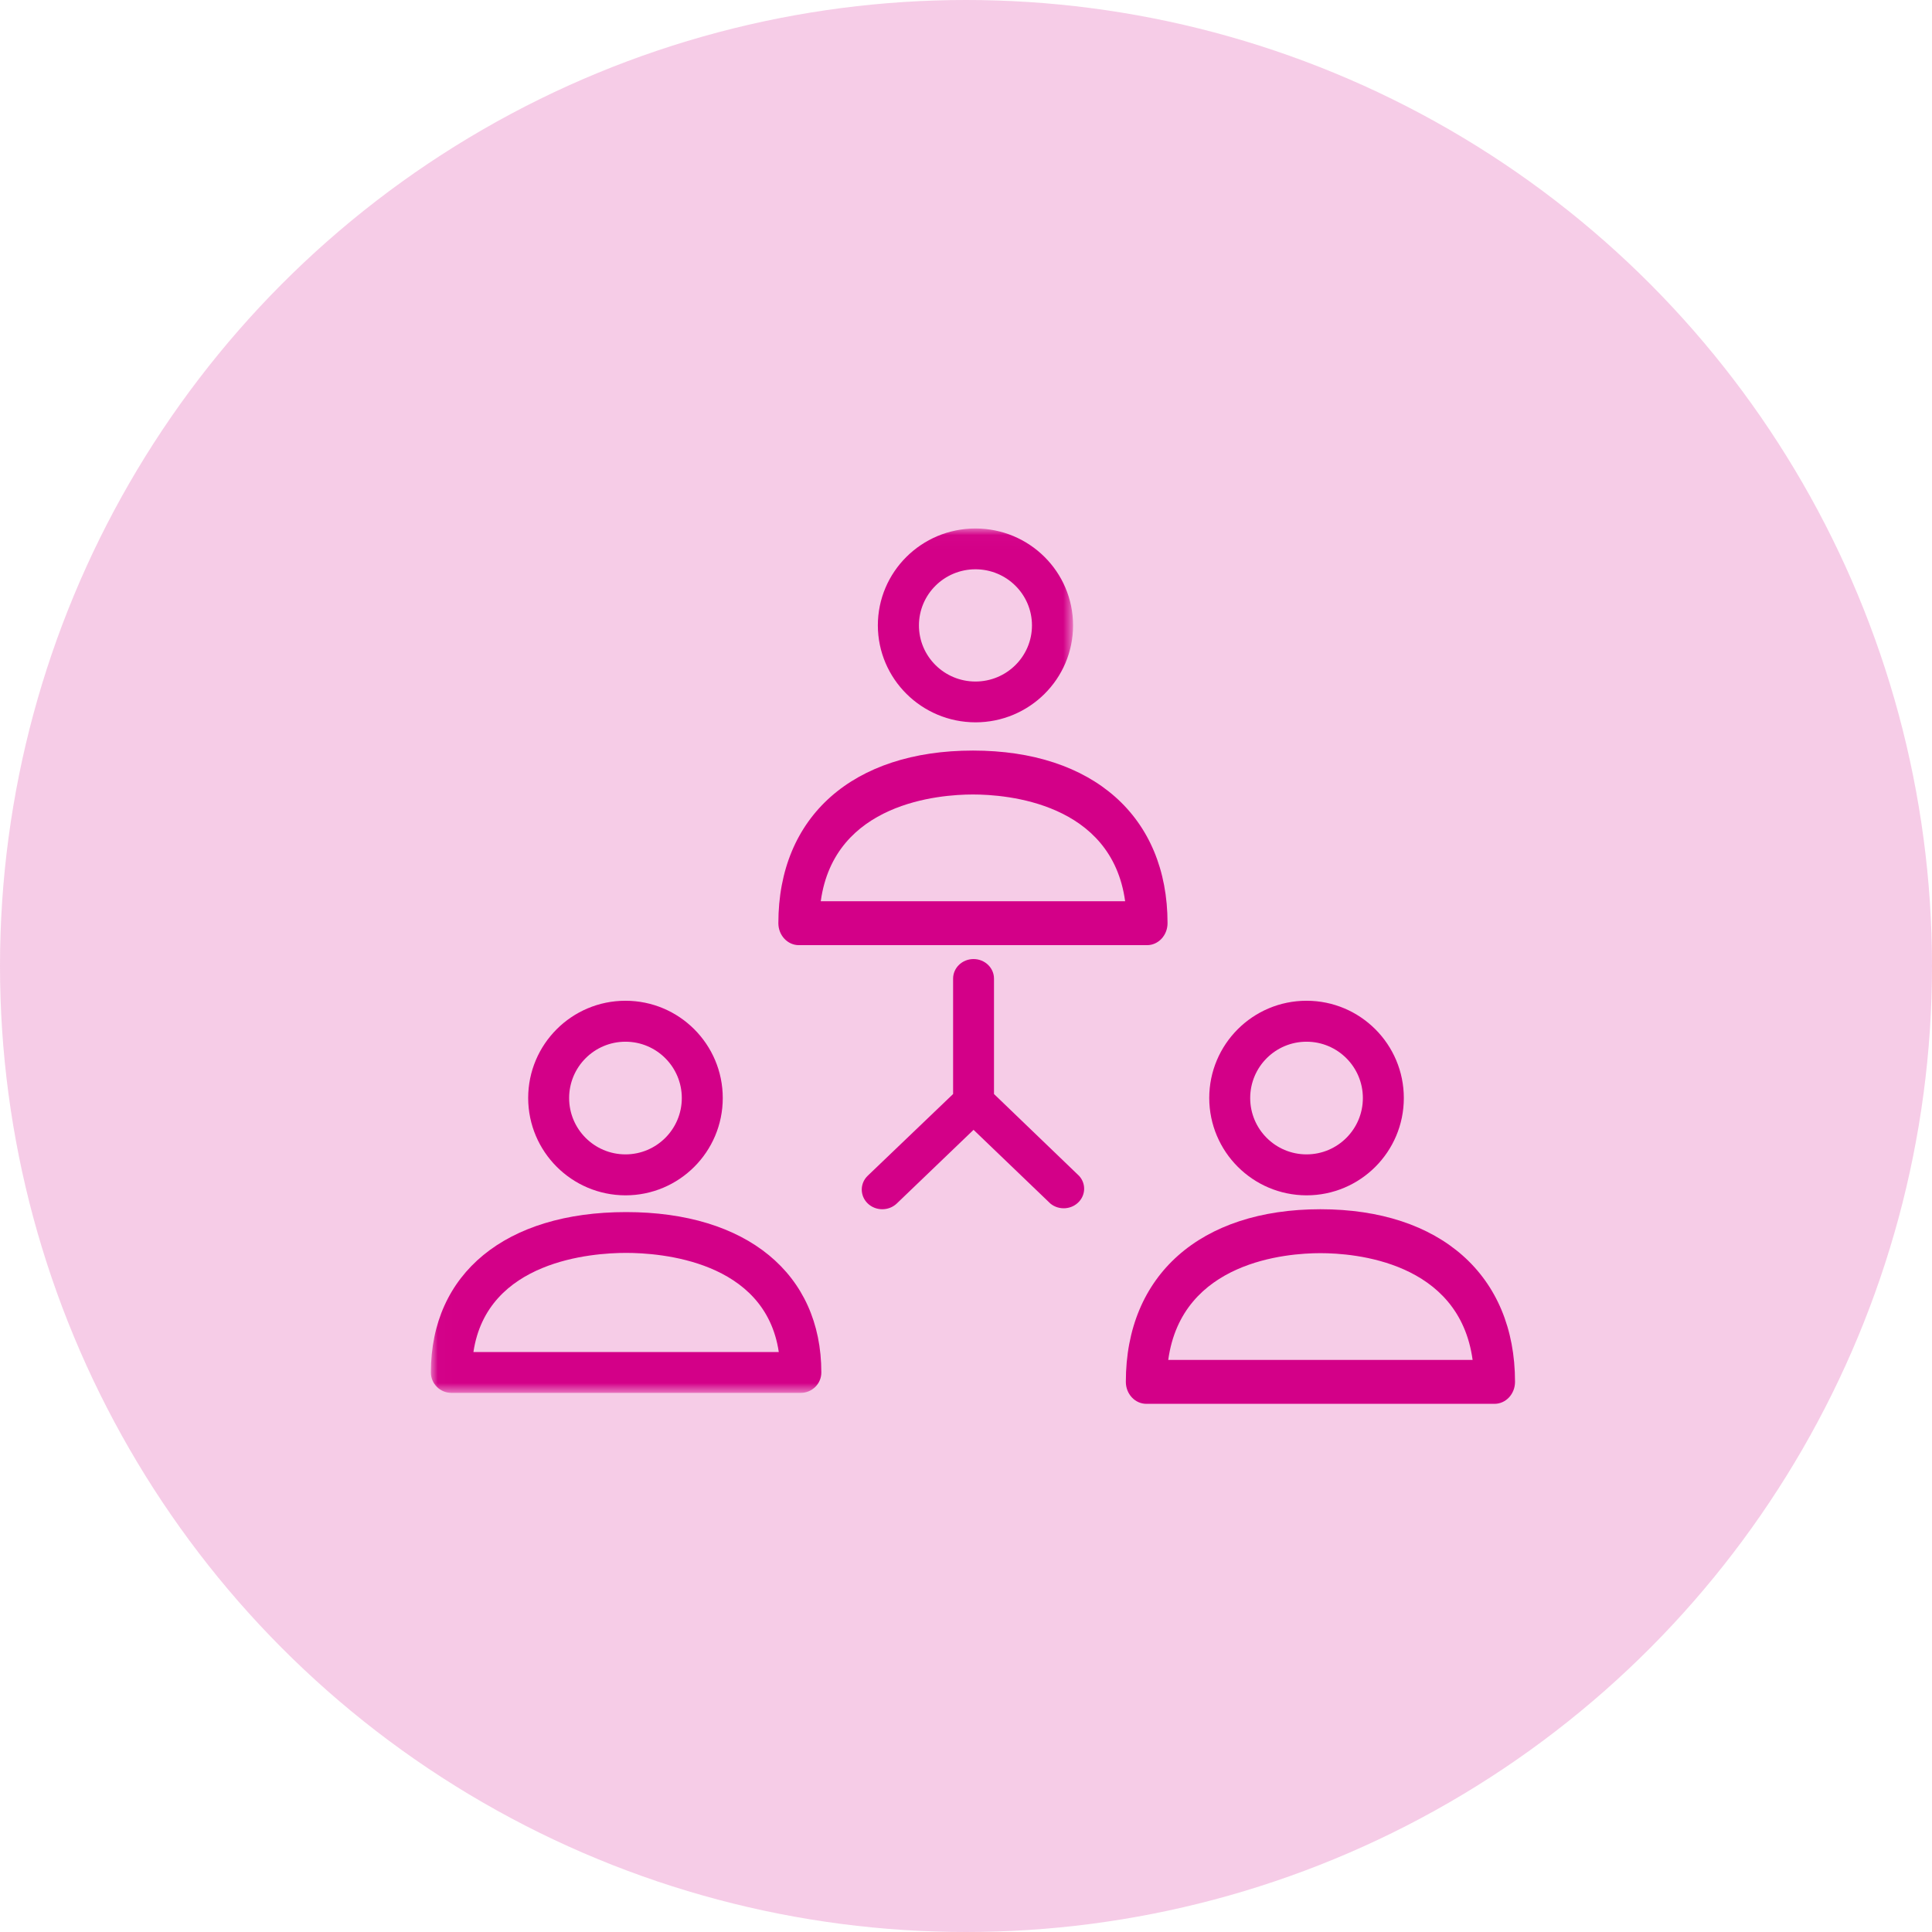 <?xml version="1.0" encoding="UTF-8"?>
<svg width="139px" height="139px" viewBox="0 0 139 139" version="1.1" xmlns="http://www.w3.org/2000/svg" xmlns:xlink="http://www.w3.org/1999/xlink">
    <!-- Generator: Sketch 51 (57462) - http://www.bohemiancoding.com/sketch -->
    <title>Group 4 Copy 2</title>
    <desc>Created with Sketch.</desc>
    <defs>
        <polygon id="path-1" points="0.011 0.022 46.203 0.022 46.203 62.212 0.011 62.212"></polygon>
    </defs>
    <g id="Page-1" stroke="none" stroke-width="1" fill="none" fill-rule="evenodd">
        <g id="Group-4-Copy-2">
            <circle id="Oval-Copy-2" fill-opacity="0.2" fill="#D30088" cx="69.5" cy="69.5" r="69.5"></circle>
            <g id="network" transform="translate(31, 38)">
                <path d="M39,19.16 C41.417,19.16 48.977,19.745 49.949,26.84 L28.051,26.84 C29.023,19.745 36.583,19.16 39,19.16 Z M26.474,30 L51.526,30 C52.34,30 53,29.292 53,28.42 C53,20.756 47.636,16 39,16 C30.364,16 25,20.74 25,28.42 C25,29.292 25.66,30 26.474,30 Z" id="Fill-1" fill="#D30088"></path>
                <g id="Group-5">
                    <mask id="mask-2" fill="white">
                        <use xlink:href="#path-1"></use>
                    </mask>
                    <g id="Clip-3"></g>
                    <path d="M39.18,2.958 C41.426,2.958 43.246,4.766 43.246,6.996 C43.246,9.225 41.426,11.033 39.18,11.033 C36.935,11.033 35.115,9.225 35.115,6.996 C35.115,4.766 36.935,2.958 39.18,2.958 Z M39.18,13.969 C43.059,13.969 46.203,10.847 46.203,6.996 C46.203,3.144 43.059,0.022 39.18,0.022 C35.302,0.022 32.158,3.144 32.158,6.996 C32.166,10.844 35.305,13.961 39.18,13.969 Z" id="Fill-2" fill="#D30088" mask="url(#mask-2)"></path>
                    <path d="M3.061,59.276 C4.036,52.684 11.606,52.141 14.046,52.141 C16.485,52.141 24.055,52.684 25.031,59.276 L3.061,59.276 Z M14.046,49.205 C5.382,49.205 0,53.609 0,60.744 C0,61.555 0.662,62.212 1.479,62.212 L26.613,62.212 C27.43,62.212 28.092,61.555 28.092,60.744 C28.092,53.624 22.71,49.205 14.046,49.205 Z" id="Fill-4" fill="#D30088" mask="url(#mask-2)"></path>
                </g>
                <path d="M14,36.947 C16.238,36.947 18.053,38.762 18.053,41 C18.053,43.238 16.238,45.053 14,45.053 C11.762,45.053 9.947,43.238 9.947,41 C9.947,38.762 11.762,36.947 14,36.947 Z M14,48 C17.866,48 21,44.866 21,41 C21,37.134 17.866,34 14,34 C10.134,34 7,37.134 7,41 C7.008,44.863 10.137,47.992 14,48 Z" id="Fill-6" fill="#D30088"></path>
                <path d="M53.051,59.84 C54.023,52.745 61.568,52.16 64,52.16 C66.432,52.16 73.977,52.745 74.949,59.84 L53.051,59.84 Z M64,49 C55.364,49 50,53.74 50,61.42 C50,62.292 50.66,63 51.474,63 L76.526,63 C77.34,63 78,62.292 78,61.42 C78,53.756 72.636,49 64,49 Z" id="Fill-7" fill="#D30088"></path>
                <path d="M63,36.947 C65.238,36.947 67.053,38.762 67.053,41 C67.053,43.238 65.238,45.053 63,45.053 C60.762,45.053 58.947,43.238 58.947,41 C58.947,38.762 60.762,36.947 63,36.947 Z M63,48 C66.866,48 70,44.866 70,41 C70,37.134 66.866,34 63,34 C59.134,34 56,37.134 56,41 C56.008,44.863 59.137,47.992 63,48 Z" id="Fill-8" fill="#D30088"></path>
                <path d="M40.514,40.711 L40.514,32.407 C40.514,31.63 39.855,31 39.043,31 C38.231,31 37.572,31.63 37.572,32.407 L37.572,40.711 L31.44,46.58 C30.859,47.128 30.853,48.023 31.425,48.579 C31.998,49.135 32.933,49.141 33.514,48.593 L39.043,43.287 L44.573,48.593 C45.19,49.099 46.118,49.03 46.646,48.439 C47.118,47.913 47.118,47.135 46.646,46.609 L40.514,40.711" id="Fill-9" fill="#D30088"></path>
            </g>
        </g>
    </g>
</svg>